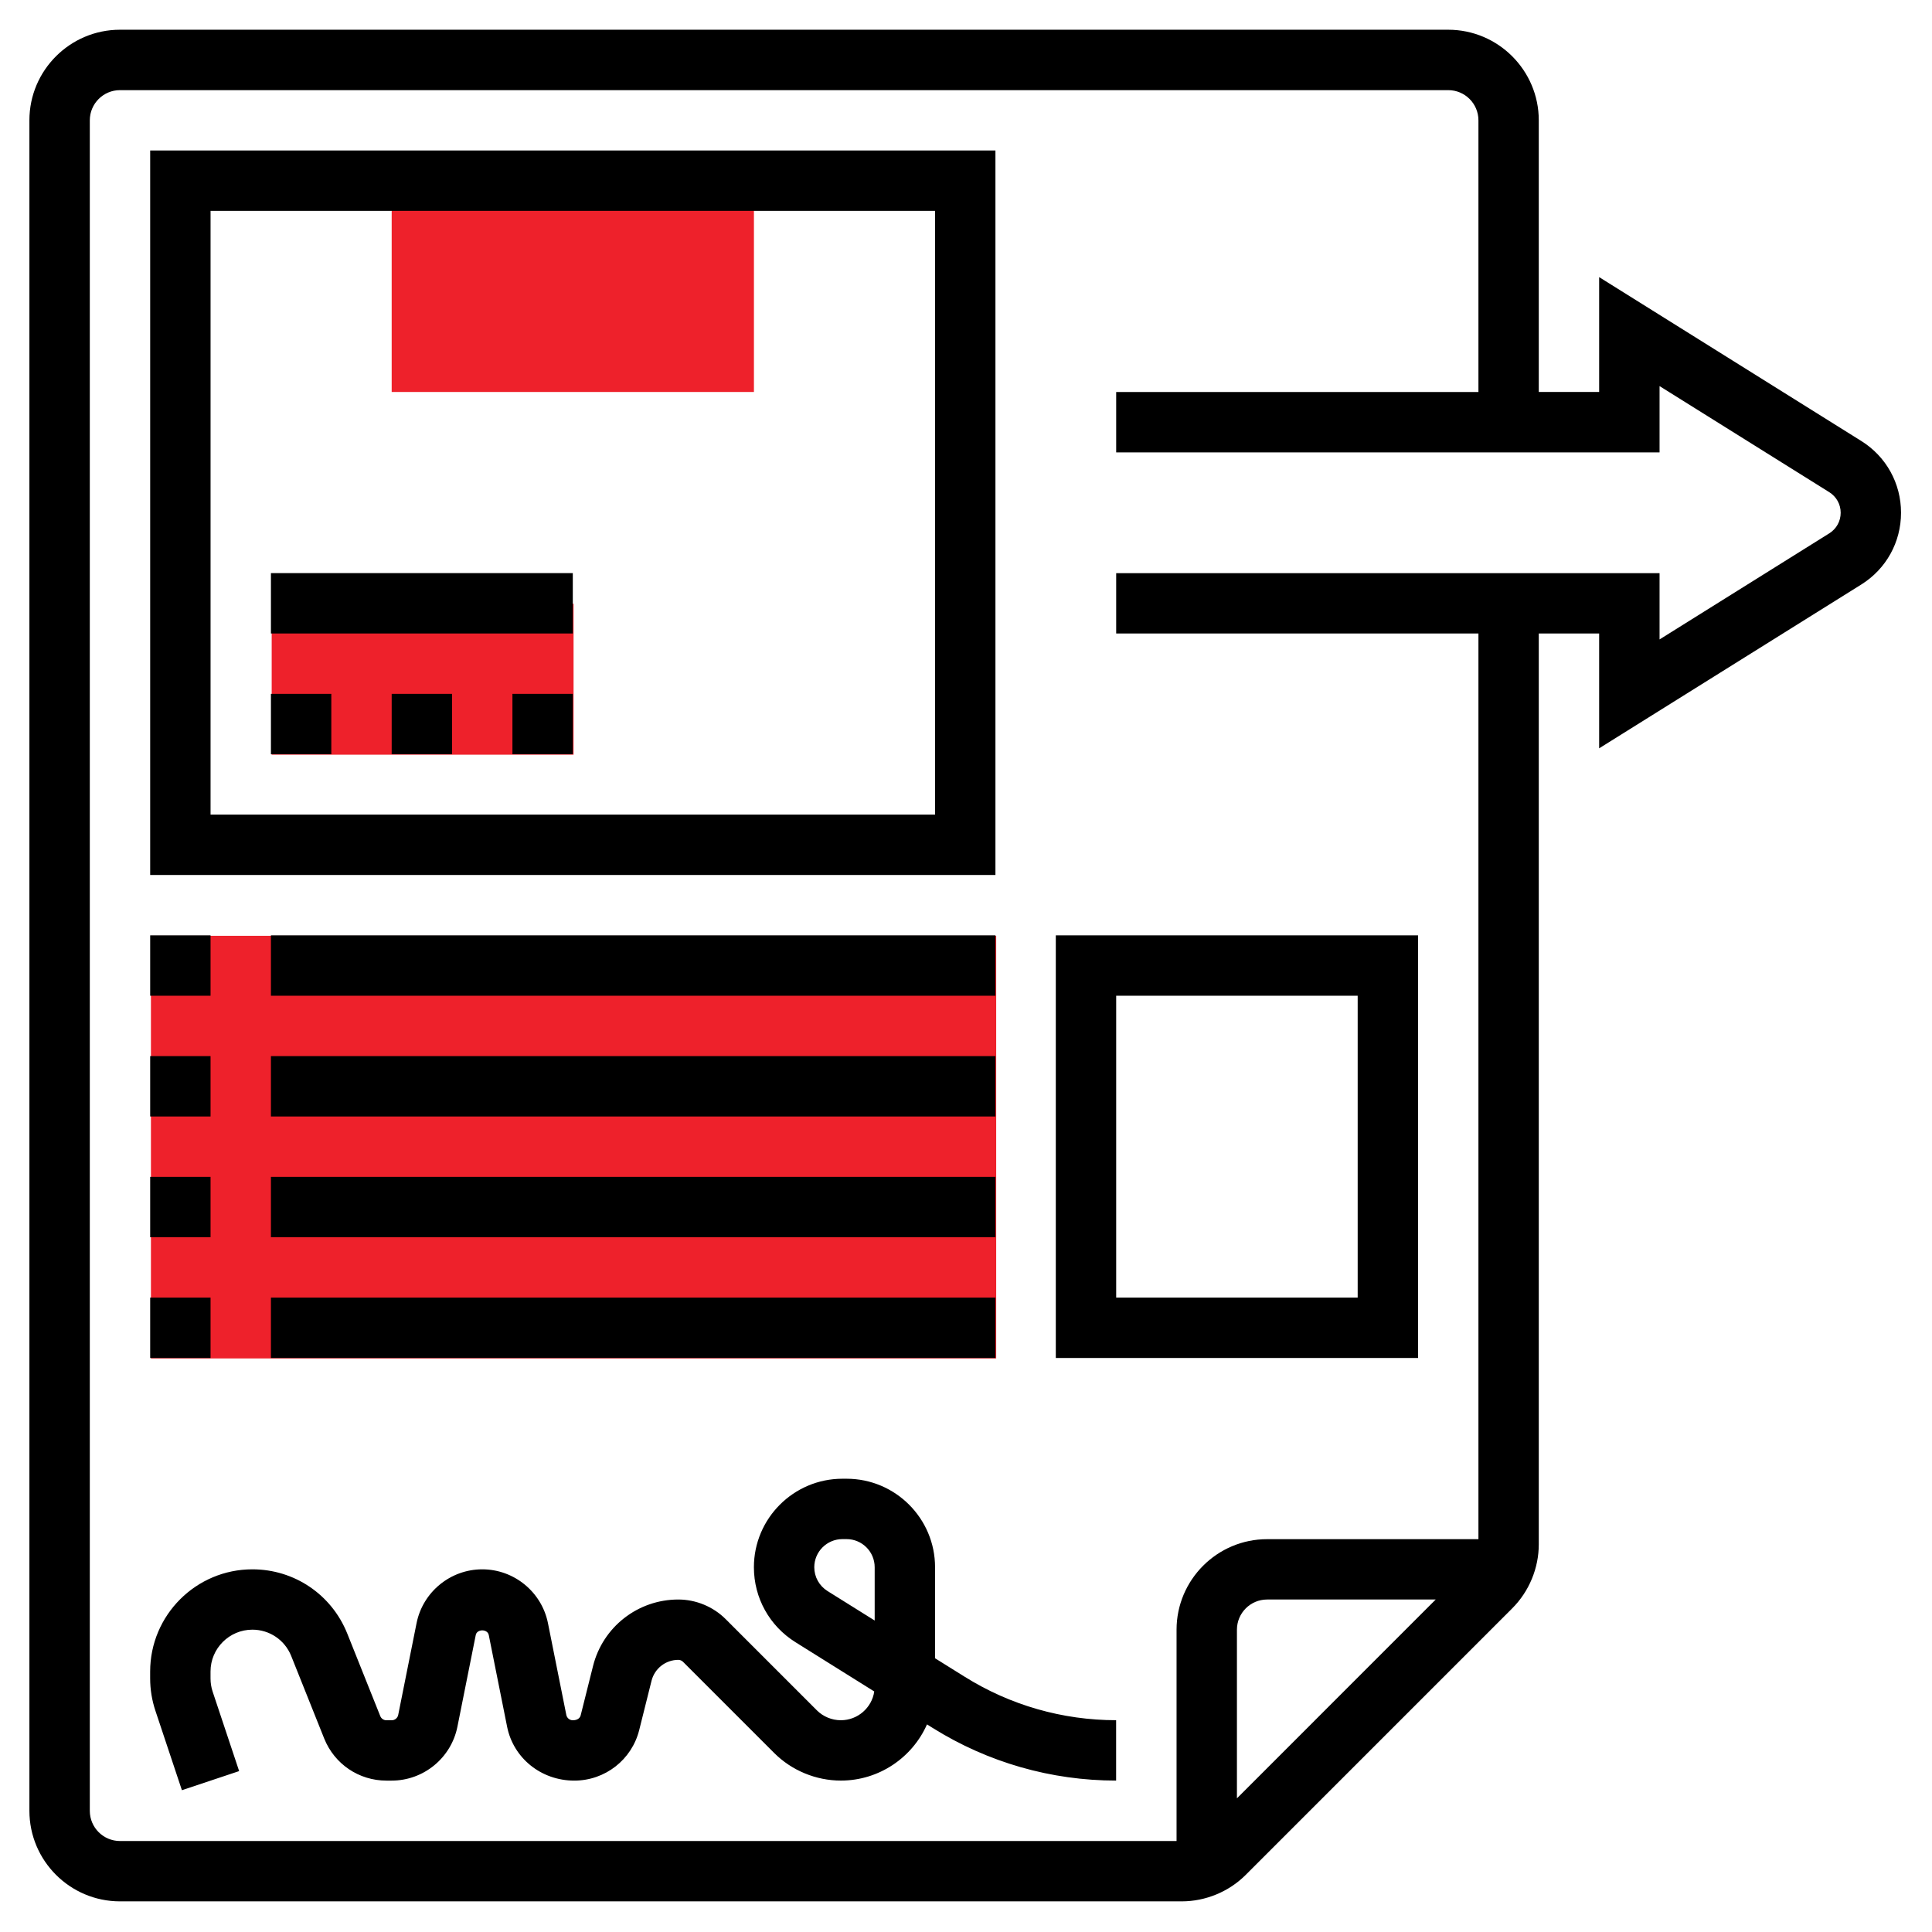 <svg xmlns="http://www.w3.org/2000/svg" xmlns:xlink="http://www.w3.org/1999/xlink" xmlns:svgjs="http://svgjs.dev/svgjs" id="Layer_6" height="300" viewBox="0 0 64 64" width="300"><g transform="matrix(1,0,0,1,0,0)"><g><g><g><path d="m24.975 12.985h-12v-6.985h12z" fill="#ee212bff" data-original-color="#f0bc5eff" stroke="none"></path></g></g><g><g><path d="m19 25h-10v-5h10z" fill="#ee212bff" data-original-color="#f0bc5eff" stroke="none"></path></g></g><g><g><path d="m33 45h-28v-14h28z" fill="#ee212bff" data-original-color="#f0bc5eff" stroke="none"></path></g></g><g><path d="m32.975 4.985h-28v24h28zm-2 22h-24v-20h24z" fill="#000000ff" data-original-color="#000000ff" stroke="none"></path><path d="m8.975 22.985h2v2h-2z" fill="#000000ff" data-original-color="#000000ff" stroke="none"></path><path d="m12.975 22.985h2v2h-2z" fill="#000000ff" data-original-color="#000000ff" stroke="none"></path><path d="m16.975 22.985h2v2h-2z" fill="#000000ff" data-original-color="#000000ff" stroke="none"></path><path d="m8.975 18.985h10v2h-10z" fill="#000000ff" data-original-color="#000000ff" stroke="none"></path><path d="m61.657 14.608-8.683-5.428v3.805h-2v-9c0-1.654-1.346-3-3-3h-44c-1.654 0-3 1.346-3 3v56c0 1.654 1.346 3 3 3h35.173c.789 0 1.563-.32 2.121-.879l8.827-8.828c.559-.559.879-1.331.879-2.12v-30.173h2v3.804l8.683-5.426c.825-.515 1.317-1.404 1.317-2.378.001-.972-.492-1.862-1.317-2.377zm-20.682 44.964v-5.586c0-.552.448-1 1-1h5.585zm19.622-41.904-5.622 3.514v-2.196h-18v2h12v30.001h-7c-1.654 0-3 1.346-3 3v6.999h-35c-.552 0-1-.448-1-1v-56c0-.552.448-1 1-1h44c.552 0 1 .448 1 1v9h-12v2h18v-2.196l5.622 3.514c.236.148.378.402.378.682s-.142.534-.378.682z" fill="#000000ff" data-original-color="#000000ff" stroke="none"></path><path d="m4.975 30.985h2v2h-2z" fill="#000000ff" data-original-color="#000000ff" stroke="none"></path><path d="m8.975 30.985h24v2h-24z" fill="#000000ff" data-original-color="#000000ff" stroke="none"></path><path d="m4.975 34.985h2v2h-2z" fill="#000000ff" data-original-color="#000000ff" stroke="none"></path><path d="m8.975 34.985h24v2h-24z" fill="#000000ff" data-original-color="#000000ff" stroke="none"></path><path d="m4.975 38.985h2v2h-2z" fill="#000000ff" data-original-color="#000000ff" stroke="none"></path><path d="m8.975 38.985h24v2h-24z" fill="#000000ff" data-original-color="#000000ff" stroke="none"></path><path d="m4.975 42.985h2v2h-2z" fill="#000000ff" data-original-color="#000000ff" stroke="none"></path><path d="m8.975 42.985h24v2h-24z" fill="#000000ff" data-original-color="#000000ff" stroke="none"></path><path d="m34.975 44.985h12v-14h-12zm2-12h8v10h-8z" fill="#000000ff" data-original-color="#000000ff" stroke="none"></path><path d="m30.975 54.932v-3.015c0-1.616-1.314-2.932-2.931-2.932h-.138c-1.616 0-2.932 1.315-2.932 2.932 0 1.016.515 1.944 1.377 2.483l2.61 1.632c-.08.539-.547.953-1.107.953-.296 0-.585-.119-.793-.327l-3.022-3.022c-.413-.413-.985-.65-1.569-.65-1.339 0-2.502.908-2.826 2.207l-.408 1.628c-.023.096-.112.165-.261.165-.104 0-.194-.074-.215-.176l-.608-3.04c-.207-1.034-1.122-1.784-2.177-1.784-1.054 0-1.969.75-2.176 1.784l-.608 3.04c-.021.102-.111.176-.216.176h-.174c-.091 0-.171-.055-.204-.138l-1.094-2.736c-.519-1.291-1.752-2.126-3.143-2.126-1.867 0-3.386 1.519-3.386 3.386v.228c0 .365.059.725.174 1.07l.878 2.633 1.896-.633-.878-2.633c-.047-.141-.07-.288-.07-.438v-.228c0-.764.622-1.386 1.386-1.386.569 0 1.074.342 1.286.87l1.094 2.737c.341.846 1.149 1.393 2.061 1.393h.174c1.055 0 1.97-.75 2.177-1.783l.608-3.04c.041-.206.39-.204.431 0l.608 3.04c.207 1.033 1.122 1.783 2.225 1.783 1.021 0 1.907-.692 2.152-1.681l.407-1.627c.103-.407.467-.692.887-.692.057 0 .115.024.155.064l3.022 3.022c.58.58 1.385.913 2.207.913 1.272 0 2.37-.767 2.854-1.861l.191.119c1.823 1.14 3.924 1.742 6.074 1.742v-2c-1.775 0-3.509-.497-5.014-1.438zm-2-1.25-1.563-.977c-.273-.172-.438-.466-.438-.788 0-.514.418-.932.932-.932h.138c.513 0 .931.418.931.932z" fill="#000000ff" data-original-color="#000000ff" stroke="none"></path></g></g></g></svg>